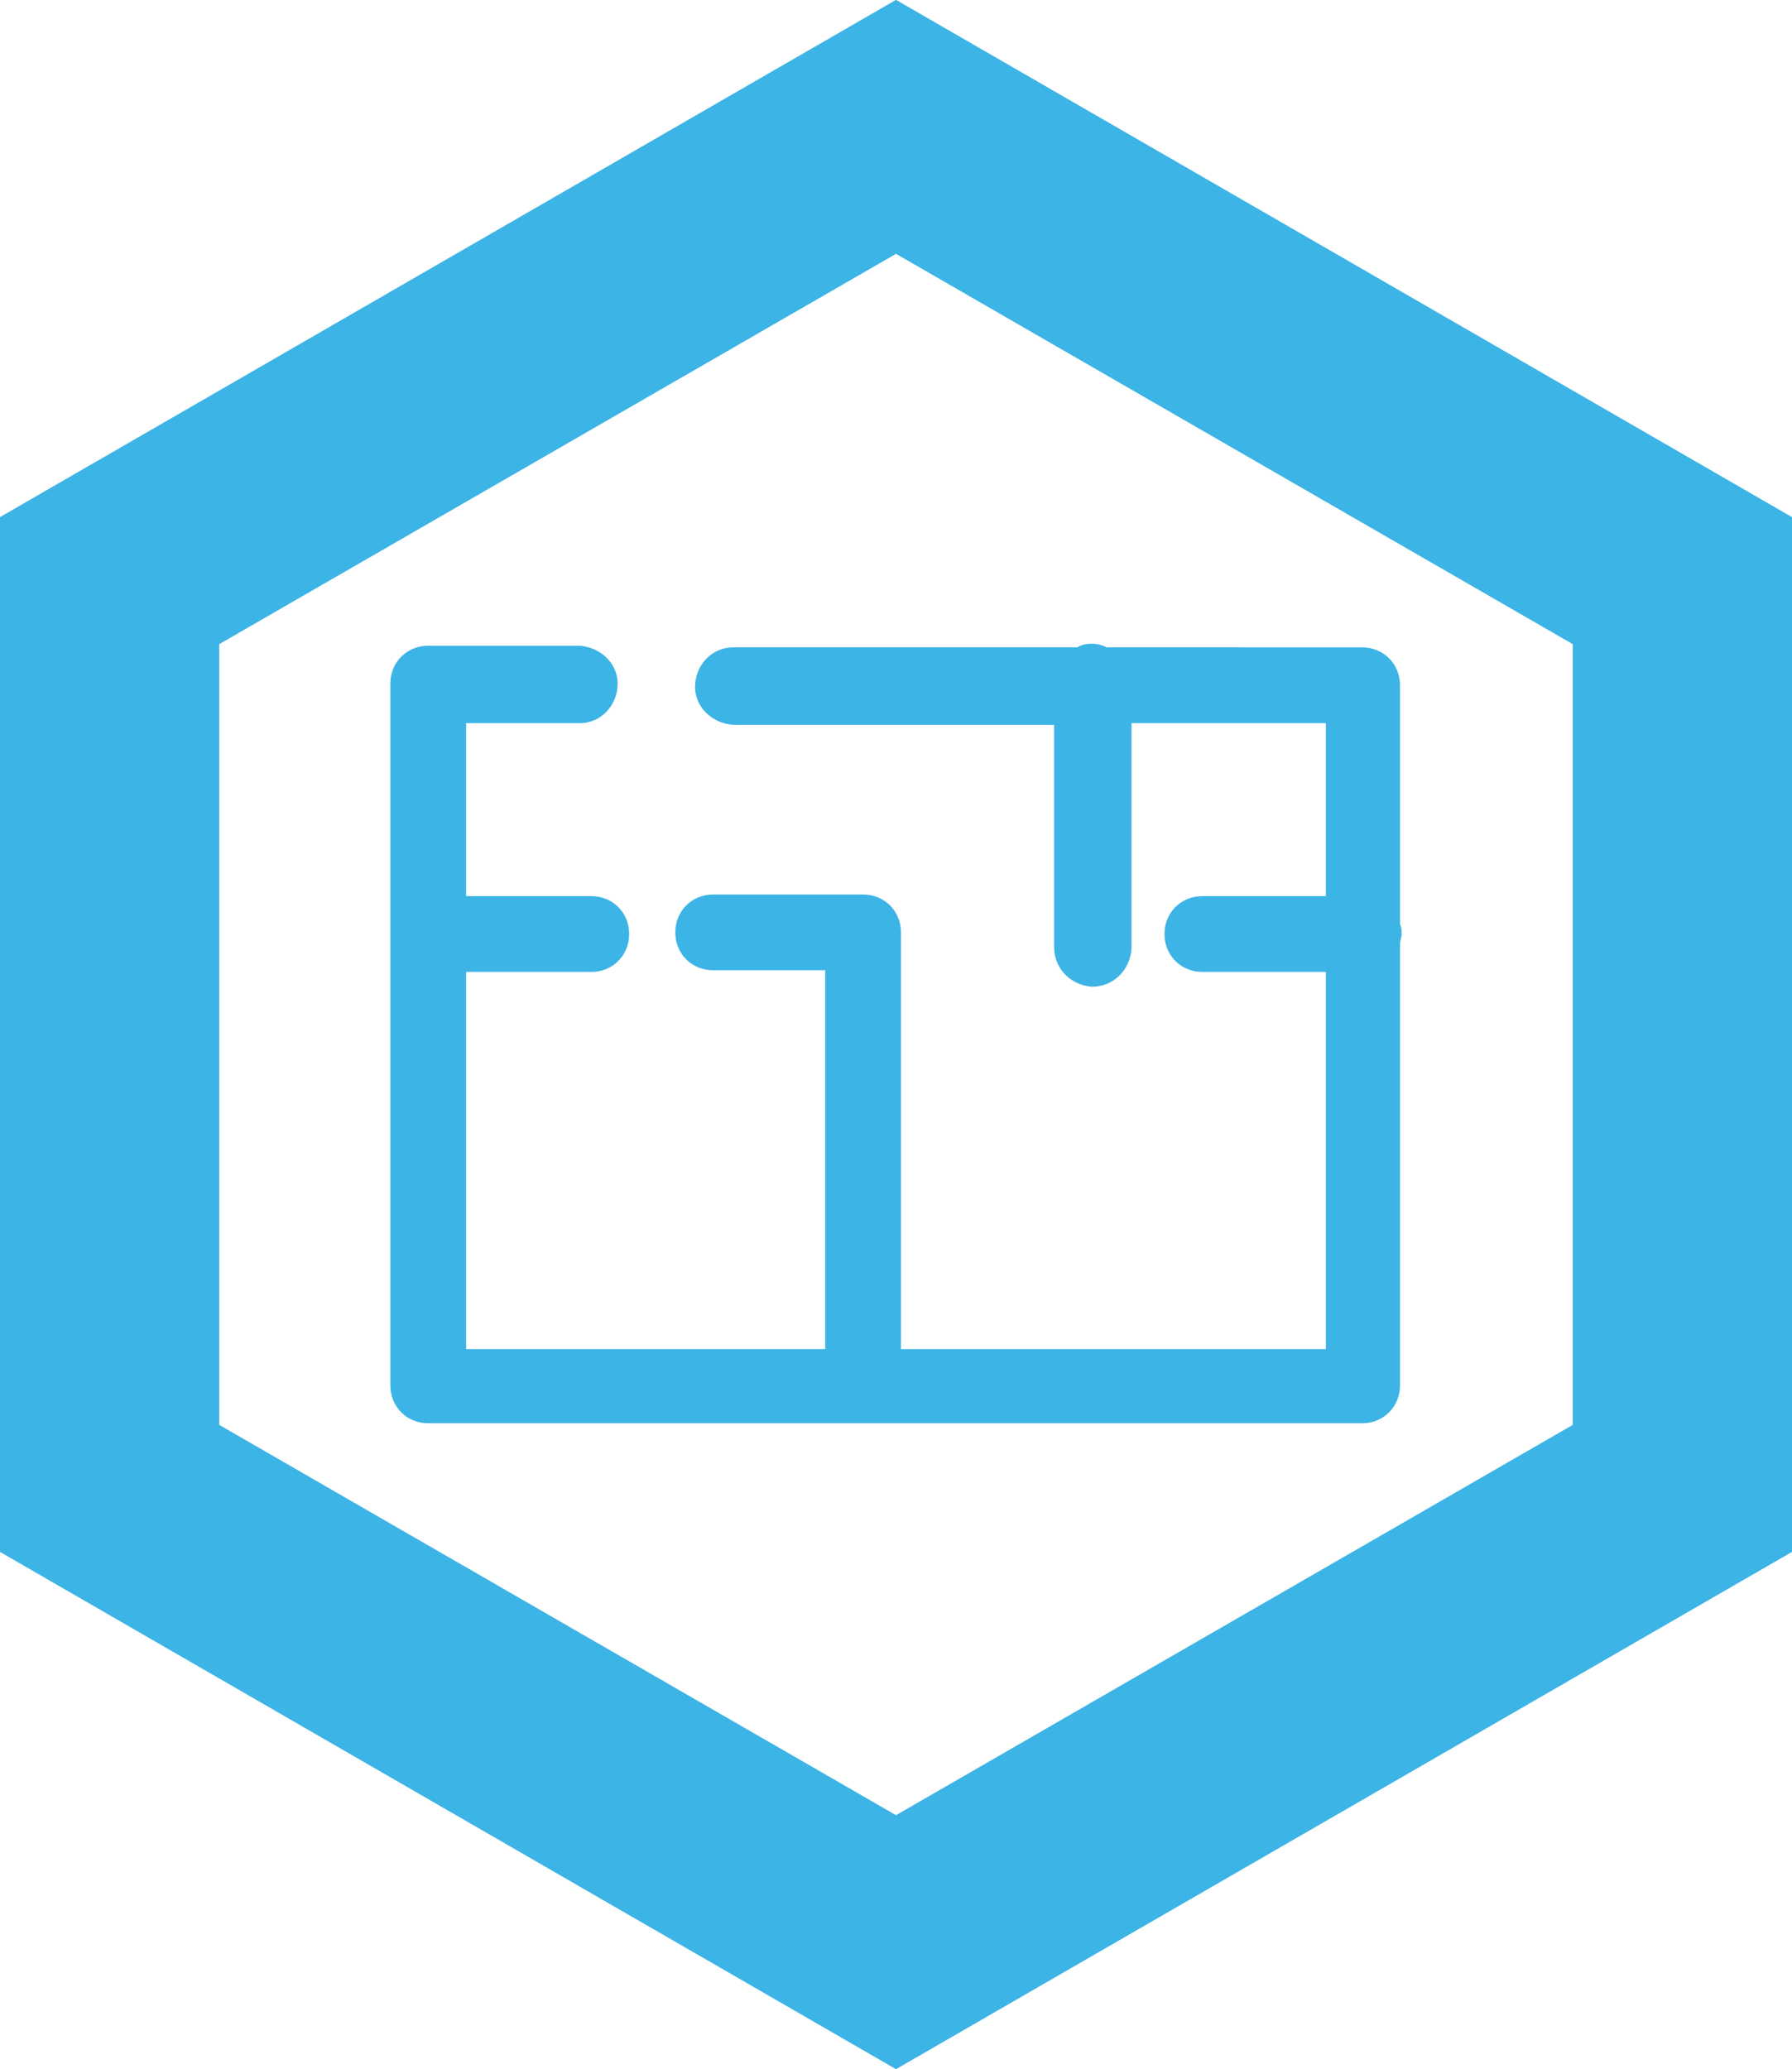 <?xml version="1.0" encoding="utf-8"?>
<!-- Generator: Adobe Illustrator 27.1.0, SVG Export Plug-In . SVG Version: 6.00 Build 0)  -->
<svg version="1.1" id="Layer_1" xmlns="http://www.w3.org/2000/svg" xmlns:xlink="http://www.w3.org/1999/xlink" x="0px" y="0px"
	 viewBox="0 0 108.8 125.6" style="enable-background:new 0 0 108.8 125.6;" xml:space="preserve">
<style type="text/css">
	.st0{fill:#3AB2E4;}
	.st1{fill:#3CB4E5;}
	.st2{clip-path:url(#SVGID_00000001630664132560251330000002928078385939766175_);}
</style>
<g id="Group_430" transform="translate(21577.379 -6462)">
	<g id="Group_429" transform="translate(-22483)">
		<g id="Group_113" transform="translate(905.621 6462)">
			<path id="Path_106" class="st0" d="M13.3,86.5V39.1l41.1-23.7l41.1,23.7v47.4l-41.1,23.7L13.3,86.5z M54.4,0L0,31.4v62.8
				l54.4,31.4l54.4-31.4V31.4L54.4,0z"/>
			<path id="Path_107" class="st1" d="M95.5,86.5L95.5,86.5L95.5,86.5L95.5,86.5z M13.3,86.5V39.1l41.1-23.7l41.1,23.7v47.4
				l-41.1,23.7L13.3,86.5z M54.4,0L0,31.4v62.8l54.4,31.4l54.4-31.4V31.4L54.4,0z"/>
			<g id="Group_112">
				<g>
					<defs>
						<rect id="SVGID_1_" x="0" width="108.8" height="125.6"/>
					</defs>
					<clipPath id="SVGID_00000059284081036422268420000015837584005009493632_">
						<use xlink:href="#SVGID_1_"  style="overflow:visible;"/>
					</clipPath>
					<g id="Group_111" style="clip-path:url(#SVGID_00000059284081036422268420000015837584005009493632_);">
						<path id="Path_108" class="st1" d="M85.1,56.7c0-0.2,0-0.4-0.1-0.6V41.6c0-1.3-1-2.3-2.3-2.3l0,0H67.2c-0.6-0.3-1.3-0.3-1.8,0
							H44.5c-1.3,0-2.3,1.1-2.3,2.4c0,1.2,1,2.2,2.3,2.3H64v13.5c0,1.3,1,2.3,2.3,2.4c1.3,0,2.3-1,2.4-2.3c0,0,0-0.1,0-0.1V43.9
							h11.8v10.5h-7.5c-1.3,0-2.3,1-2.3,2.3c0,1.3,1,2.3,2.3,2.3h7.5v22.9H54.7V56.6c0-1.3-1-2.3-2.3-2.3c0,0,0,0,0,0h-9.1
							c-1.3,0-2.3,1-2.3,2.3c0,1.3,1,2.3,2.3,2.3c0,0,0,0,0,0h6.8v23H28.3V59h7.6c1.3,0,2.3-1,2.3-2.3c0-1.3-1-2.3-2.3-2.3h-7.6
							V43.9h6.9c1.3,0,2.3-1.1,2.3-2.4c0-1.2-1-2.2-2.3-2.3H26c-1.3,0-2.3,1-2.3,2.3l0,0v42.6c0,1.3,1,2.3,2.3,2.3h56.7
							c1.3,0,2.3-1,2.3-2.3V57.3C85,57.1,85.1,56.9,85.1,56.7"/>
					</g>
				</g>
			</g>
		</g>
	</g>
</g>
</svg>
